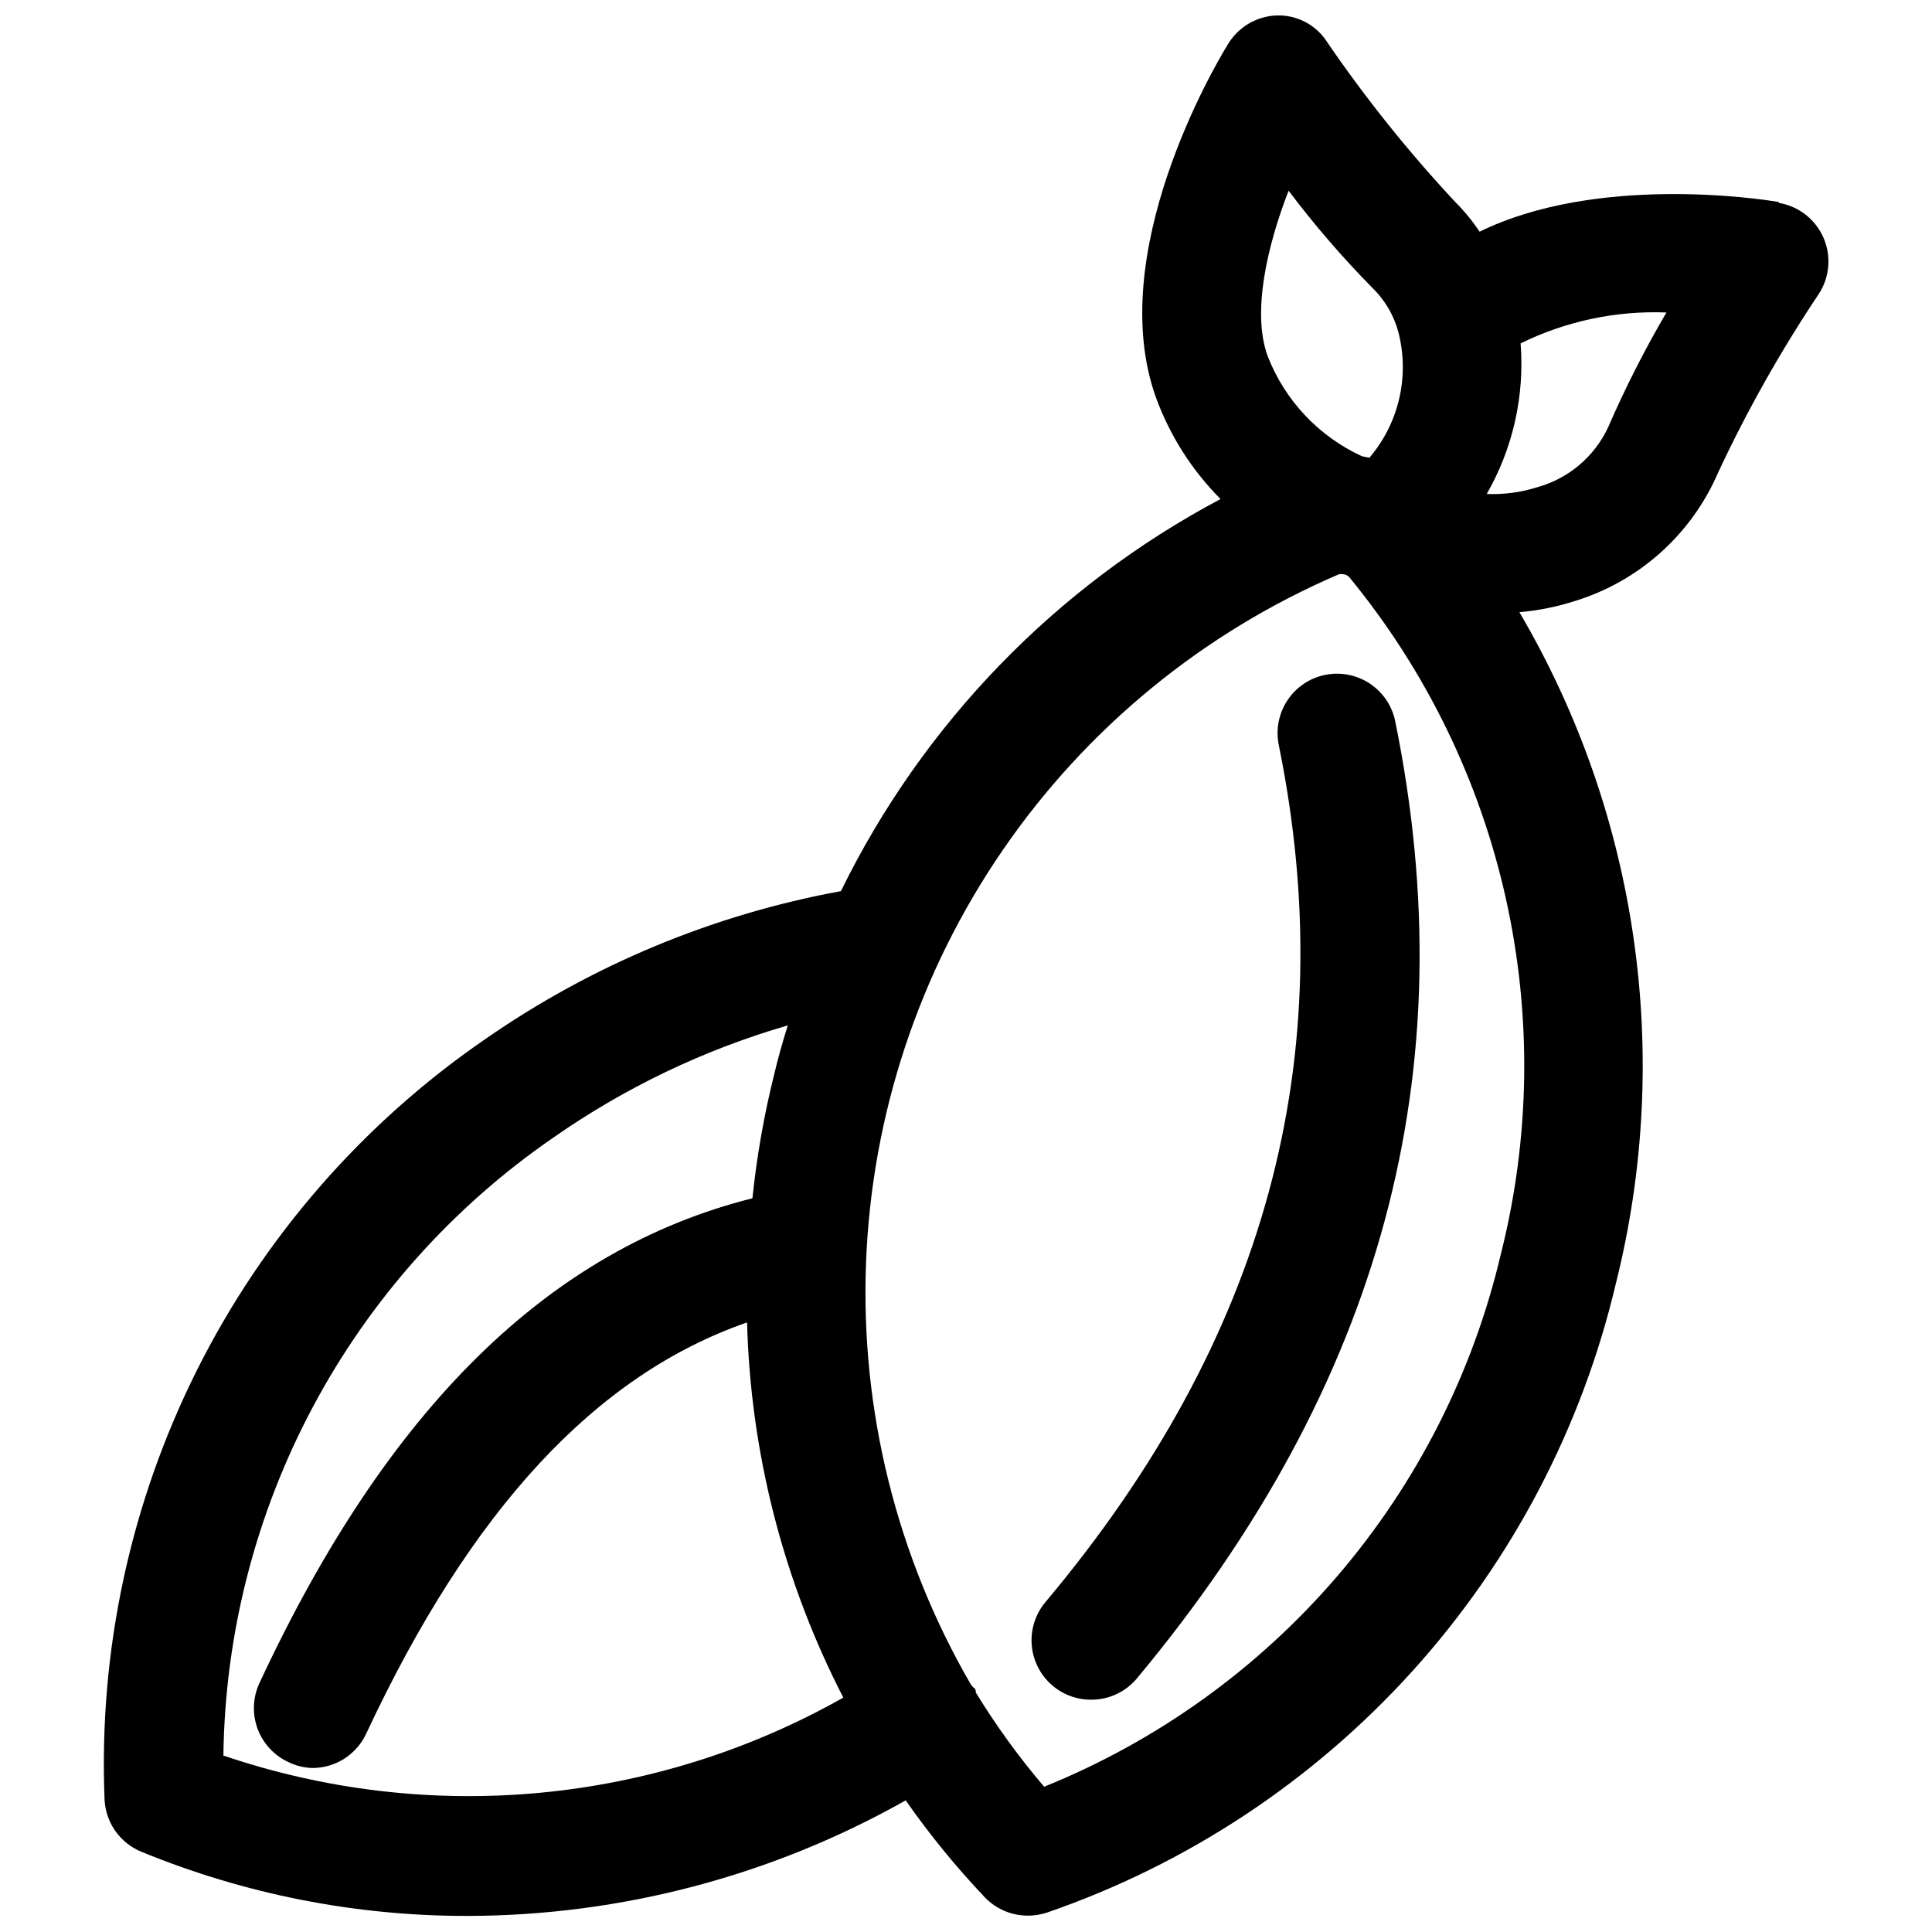 <?xml version="1.0" encoding="UTF-8"?>
<!-- Uploaded to: ICON Repo, www.svgrepo.com, Generator: ICON Repo Mixer Tools -->
<svg width="800px" height="800px" version="1.1" viewBox="144 144 512 512" xmlns="http://www.w3.org/2000/svg">
 <defs>
  <clipPath id="a">
   <path d="m171 148.09h458v503.81h-458z"/>
  </clipPath>
 </defs>
 <g clip-path="url(#a)">
  <path d="m615.38 197.53c-5.512-0.945-48.414-7.242-79.27 7.871h-0.004c-1.879-2.836-4.043-5.473-6.453-7.871-12.359-13.246-23.703-27.402-33.93-42.352-2.894-4.562-7.984-7.258-13.383-7.086-5.422 0.199-10.359 3.172-13.066 7.871-3.387 5.512-32.59 55.105-18.973 93.285 3.684 10.141 9.543 19.359 17.16 27-43.652 23.164-78.863 59.535-100.61 103.91-33.938 6.219-66.148 19.641-94.461 39.359-32.422 22.332-58.66 52.512-76.266 87.723-17.605 35.211-26.008 74.309-24.418 113.64 0.137 3 1.125 5.898 2.856 8.355 1.73 2.453 4.125 4.363 6.906 5.5 27.469 11.285 56.891 17.062 86.59 17.004 40.637-0.105 80.566-10.648 115.96-30.621 6.332 9.062 13.332 17.641 20.938 25.66 2.977 3.121 7.102 4.887 11.414 4.883 1.711 0.012 3.414-0.254 5.039-0.789 37.176-12.812 70.504-34.828 96.879-63.996 26.371-29.168 44.934-64.535 53.949-102.81 15.094-60.336 5.91-124.19-25.582-177.83 4.945-0.43 9.828-1.406 14.562-2.914 17.094-5.207 31.027-17.672 38.098-34.082 7.66-16.398 16.555-32.188 26.609-47.234 2.957-4.449 3.453-10.094 1.324-14.992-2.133-4.898-6.602-8.383-11.871-9.254zm-129.89-2.992c6.848 9.09 14.289 17.715 22.277 25.82 3.465 3.398 5.894 7.711 7.008 12.438 2.703 11.473-0.219 23.547-7.871 32.512l-1.969-0.395c-11.43-5.254-20.375-14.734-24.957-26.449-4.328-11.652-0.078-29.52 5.512-43.926zm-282.29 414.7c0.41-32.273 8.555-63.973 23.746-92.449 15.188-28.477 36.98-52.895 63.555-71.211 18.98-13.293 40.016-23.371 62.266-29.836-1.34 4.328-2.598 8.66-3.621 13.066-2.684 10.77-4.602 21.711-5.746 32.75-53.922 13.539-96.746 55.656-130.68 128.55-1.754 3.816-1.906 8.176-0.43 12.109 1.48 3.934 4.469 7.113 8.301 8.828 1.945 0.934 4.066 1.441 6.219 1.496 3-0.008 5.934-0.871 8.457-2.488 2.523-1.617 4.535-3.922 5.793-6.644 27.711-59.273 60.773-95.016 100.92-108.95 0.922 34.641 9.641 68.621 25.508 99.426-24.758 13.988-52.191 22.586-80.504 25.23-28.312 2.644-56.867-0.723-83.785-9.879zm338.5-132.72c-7.426 31.461-22.289 60.684-43.34 85.215-21.055 24.531-47.684 43.656-77.652 55.773-6.68-7.836-12.73-16.18-18.105-24.957 0-0.473 0-0.945-0.629-1.34l-0.629-0.707h-0.004c-19.672-33.895-29.328-72.676-27.836-111.84 1.488-39.164 14.059-77.102 36.254-109.41 22.191-32.305 53.094-57.648 89.117-73.086 0.312-0.074 0.633-0.074 0.945 0 0.699 0.016 1.359 0.328 1.809 0.863 20.27 24.691 34.453 53.797 41.41 84.969 6.961 31.176 6.5 63.551-1.34 94.516zm28.418-219.16c-3.641 7.703-10.449 13.449-18.656 15.742-4.348 1.379-8.902 1.992-13.461 1.809 6.941-12.094 10.066-26.004 8.973-39.91 12.004-5.894 25.289-8.707 38.652-8.188-5.781 9.859-10.961 20.059-15.508 30.547z"/>
 </g>
 <path d="m495.17 322.85c-4.094 0.836-7.688 3.262-9.988 6.746-2.305 3.484-3.129 7.742-2.293 11.832 16.848 82.812-3.305 157.44-61.875 227.19-2.566 3.082-3.863 7.031-3.617 11.039 0.246 4.004 2.012 7.766 4.938 10.516 2.926 2.746 6.789 4.273 10.805 4.266 4.629 0.023 9.035-1.992 12.043-5.512 65.023-78.012 87.457-160.98 68.566-253.79-0.836-4.094-3.262-7.684-6.746-9.988-3.484-2.305-7.742-3.129-11.832-2.293z"/>
</svg>